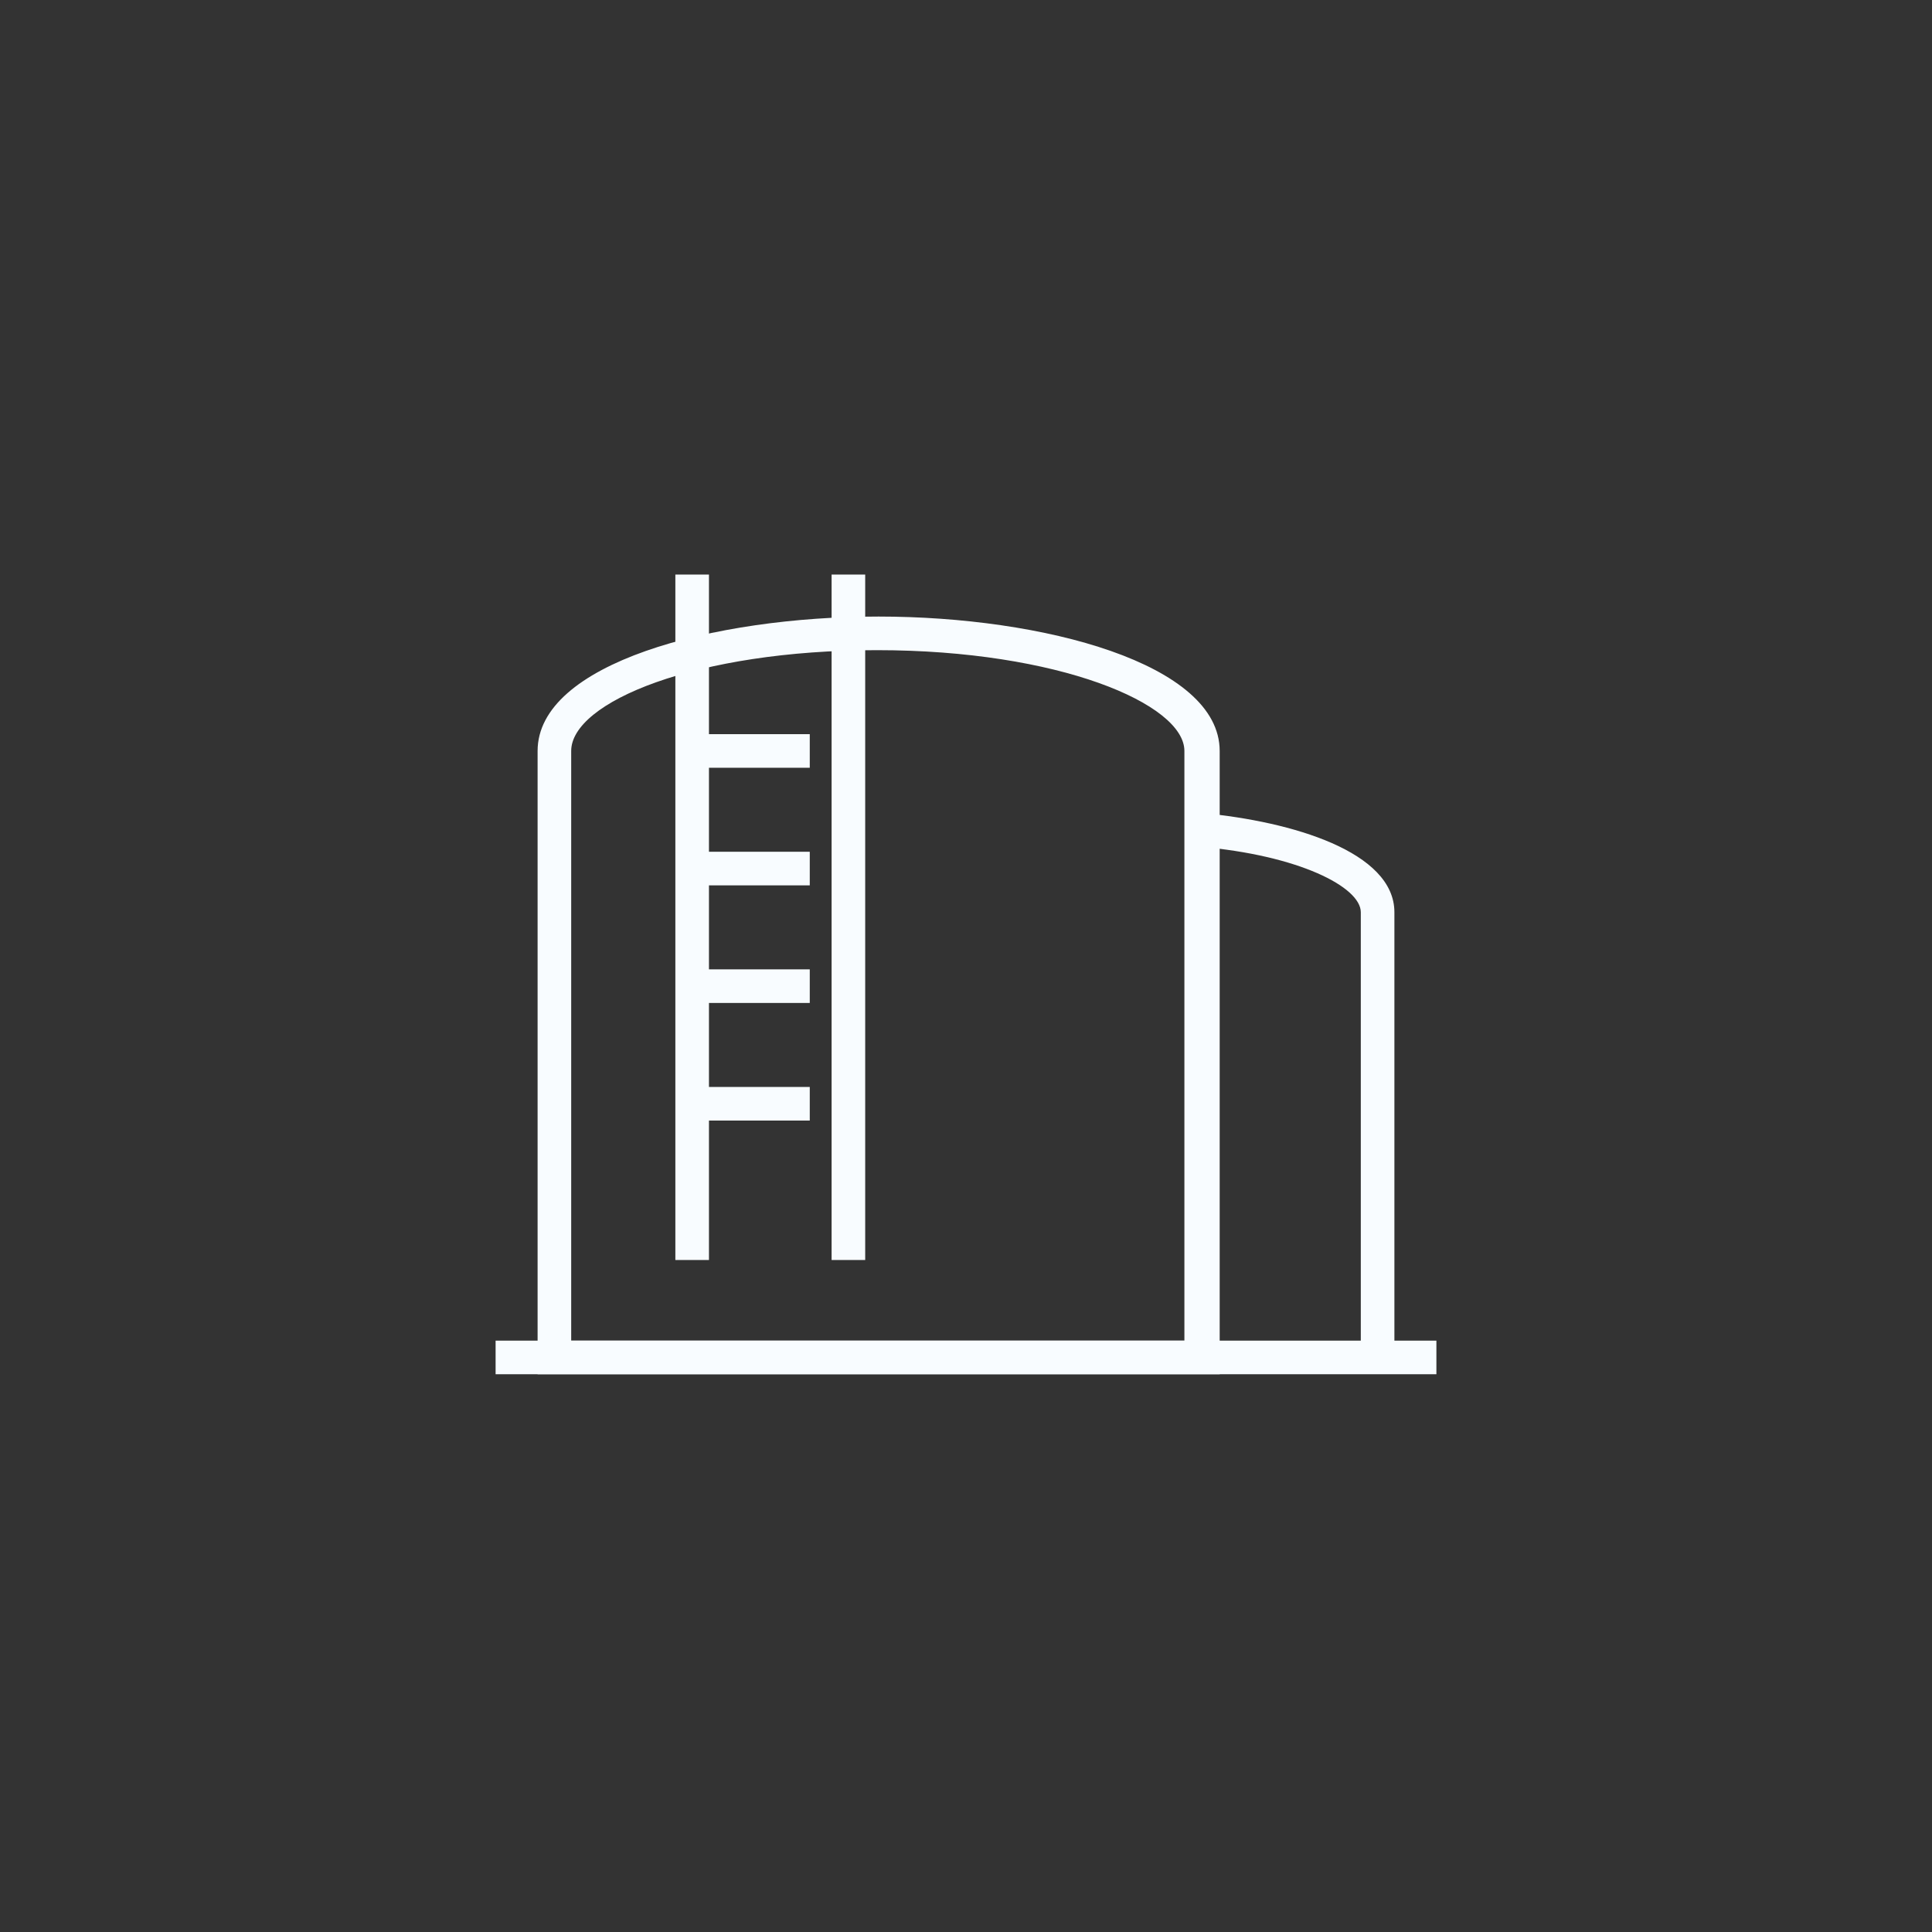 <?xml version="1.0" encoding="utf-8"?>
<!-- Generator: Adobe Illustrator 19.0.0, SVG Export Plug-In . SVG Version: 6.00 Build 0)  -->
<svg version="1.1" id="Layer_1" xmlns="http://www.w3.org/2000/svg" xmlns:xlink="http://www.w3.org/1999/xlink" x="0px" y="0px"
	 viewBox="0 0 115 115" style="enable-background:new 0 0 115 115;" xml:space="preserve">
<rect x="0" y="0" width="115" height="115" fill="#333333" stroke="none"/>
<style type="text/css">
	.st0{fill:#F8FCFF;}
</style>
<g>
	<g id="XMLID_150_">
		<g id="XMLID_169_">
			<rect id="XMLID_170_" x="29.5" y="79.8" class="st0" width="56" height="2"/>
		</g>
		<g id="XMLID_167_">
			<rect id="XMLID_168_" x="41.2" y="57.7" class="st0" width="7" height="2"/>
		</g>
		<g id="XMLID_165_">
			<rect id="XMLID_166_" x="41.2" y="64.7" class="st0" width="7" height="2"/>
		</g>
		<g id="XMLID_163_">
			<rect id="XMLID_164_" x="41.2" y="50.7" class="st0" width="7" height="2"/>
		</g>
		<g id="XMLID_161_">
			<rect id="XMLID_162_" x="41.2" y="43.7" class="st0" width="7" height="2"/>
		</g>
		<g id="XMLID_159_">
			<rect id="XMLID_160_" x="40.2" y="34.2" class="st0" width="2" height="40.8"/>
		</g>
		<g id="XMLID_157_">
			<rect id="XMLID_158_" x="49.5" y="34.2" class="st0" width="2" height="40.8"/>
		</g>
		<g id="XMLID_153_">
			<path id="XMLID_154_" class="st0" d="M72.5,81.8H32V44.7c0-5.2,10.4-8,20.3-8c9.8,0,20.3,2.8,20.3,8V81.8z M34,79.8h36.5V44.7
				c0-2.8-7.5-6-18.3-6S34,41.8,34,44.7V79.8z"/>
		</g>
		<g id="XMLID_151_">
			<path id="XMLID_152_" class="st0" d="M83,80.8h-2V54.3c0-1.5-3.7-3.4-9.6-3.9l0.2-2c5.3,0.5,11.4,2.3,11.4,5.9V80.8z"/>
		</g>
	</g>
</g>
</svg>

